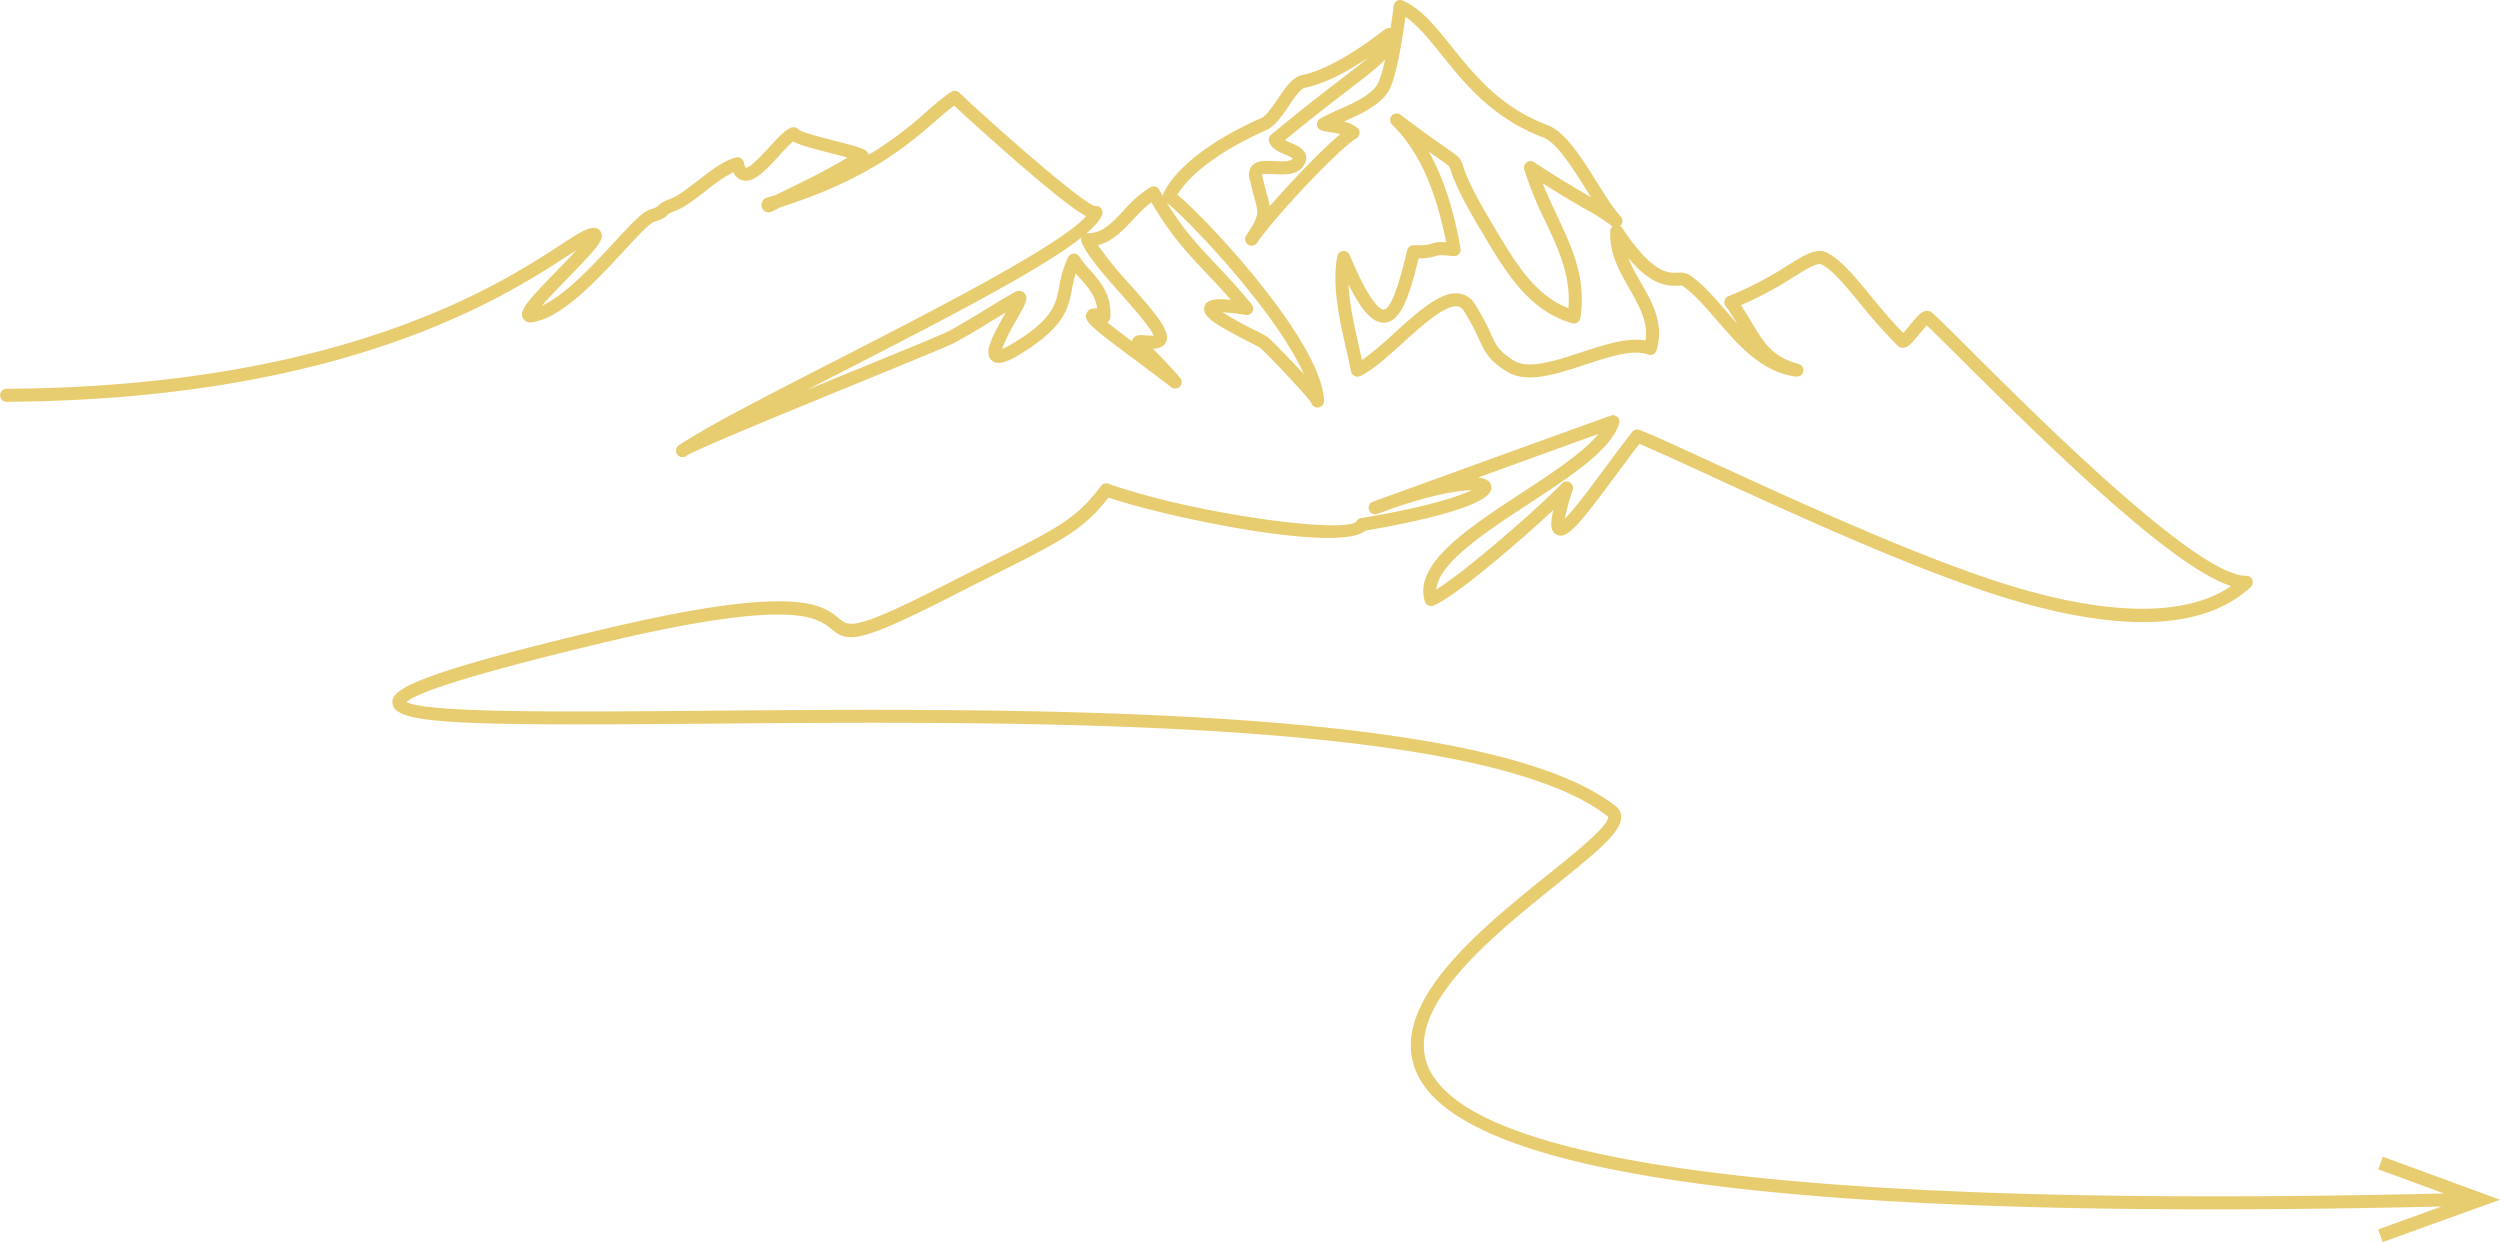 <svg id="Group_725" data-name="Group 725" xmlns="http://www.w3.org/2000/svg" xmlns:xlink="http://www.w3.org/1999/xlink" width="683.229" height="339.448" viewBox="0 0 683.229 339.448">
  <defs>
    <clipPath id="clip-path">
      <rect id="Rectangle_833" data-name="Rectangle 833" width="683.228" height="339.448" fill="#e8cc70"/>
    </clipPath>
  </defs>
  <g id="Group_721" data-name="Group 721" clip-path="url(#clip-path)">
    <path id="Path_2" data-name="Path 2" d="M651.224,316.127l-1.263,3.44,17.994,6.6c-174.338,4.087-267.836-7.8-277.929-35.352-5.841-15.943,17.954-35.085,35.327-49.062,11.643-9.368,17.72-14.445,17.7-18.481a3.672,3.672,0,0,0-1.478-2.946C406.077,192.44,277.3,193.525,192.1,194.249c-37.213.315-75.647.639-81.007-2.4,2.006-1.9,12.344-6.378,54.963-16.482,50.694-12.019,57.428-6.5,61.04-3.541,4.642,3.8,7.174,4.29,33.942-9.372,4.141-2.115,7.8-3.954,11.058-5.592,18.091-9.1,24.018-12.079,30.838-20.872,16.6,5.58,63.187,15.213,70.268,9.009,8.444-1.418,32.725-5.923,34.274-11.057a2.34,2.34,0,0,0-.665-2.435,5.04,5.04,0,0,0-2.9-1l32.938-11.93c-4.134,5.082-12.705,10.7-21.053,16.174-14.577,9.555-29.651,19.438-26.386,29.626a1.778,1.778,0,0,0,2.327,1.119c5.642-2.147,23.492-17.456,32.776-26.117-1.067,4.589-.505,6.016.868,6.725,2.757,1.418,5.749-2.065,16.368-16.423,2.122-2.873,4.31-5.831,6.277-8.358,3.874,1.592,10.544,4.657,18.766,8.435,24.112,11.078,60.549,27.821,85.4,34.85,29.719,8.4,50.887,7,62.912-4.182a1.778,1.778,0,0,0-1.211-3.081c-.053,0-.1,0-.155,0-13.383,0-56.761-43.23-75.313-61.72-5.005-4.988-8.62-8.591-10.39-10.153a2.048,2.048,0,0,0-1.563-.514c-1.371.11-2.453,1.364-4.58,3.965-.521.637-1.218,1.489-1.759,2.07-3.453-3.517-6.459-7.17-9.136-10.425-4.13-5.02-7.7-9.353-11.435-11.411-2.949-1.62-6.258.429-11.266,3.529a91.131,91.131,0,0,1-15.895,8.244,1.78,1.78,0,0,0-.8,2.7c1.233,1.706,2.257,3.337,3.216,4.92-.969-1.083-1.923-2.19-2.871-3.291-3.346-3.883-6.508-7.551-10.148-10.071a5.121,5.121,0,0,0-3.348-.662c-2.554.1-6.829.27-15.142-12.264a1.763,1.763,0,0,0-.535-.523,1.952,1.952,0,0,0,.167-.157,1.779,1.779,0,0,0-.014-2.433c-1.9-2.006-4.1-5.514-6.425-9.226-4.281-6.832-8.709-13.9-13.584-15.729-12.844-4.829-19.959-13.687-26.234-21.5-4.434-5.521-8.264-10.29-13.307-12.545a1.778,1.778,0,0,0-2.494,1.416c-.007.062-.318,2.7-.843,6.147a1.772,1.772,0,0,0-.92,0c-.373.1-.5.2-1.336.838-11.023,8.445-18,11.17-21.917,11.967-2.627.535-4.561,3.4-6.608,6.432-1.489,2.2-3.175,4.7-4.676,5.368-21.967,9.762-26.229,19.561-26.665,20.715a1.8,1.8,0,0,0-.119.573q-.5-.854-1.01-1.764a1.778,1.778,0,0,0-2.447-.667,33.061,33.061,0,0,0-7.172,6.281c-3.182,3.385-5.932,6.309-9.9,6.309h-.023a2.078,2.078,0,0,1-.349.032c2.3-1.962,3.769-3.666,4.306-5.1a1.778,1.778,0,0,0-1.966-2.378C294.8,55,267.178,30.2,262.164,25.311a1.777,1.777,0,0,0-2.225-.208,68.018,68.018,0,0,0-6.665,5.349,104.351,104.351,0,0,1-15.886,11.869,1.787,1.787,0,0,0-.6-1.014c-.957-.8-3.168-1.419-8.78-2.862-3.246-.834-8.634-2.22-9.706-2.97a1.781,1.781,0,0,0-2.01-.61c-1.636.573-3.351,2.389-6.012,5.3-1.716,1.88-5.276,5.743-6.409,5.71,0,0-.32-.267-.571-1.466a1.78,1.78,0,0,0-2.126-1.371c-3.2.708-6.88,3.556-10.441,6.311-2.673,2.067-5.439,4.2-7.467,4.97-2.426.916-3.029,1.464-3.566,2.085-.091.1-.258.3-2.03.845-2.046.63-4.74,3.474-9.722,8.863-5.774,6.247-13.378,14.473-19.859,17.439,1.887-2.186,4.794-5.178,6.976-7.423,8.577-8.824,10.3-10.9,9.095-12.842-.63-1.01-1.775-1.258-3.406-.726-1.731.56-4.112,2.113-7.718,4.461C136.8,77.6,93.676,105.681,1.768,106.247a1.779,1.779,0,0,0,.011,3.557h.011c92.952-.571,136.709-29.07,153.182-39.8.957-.623,1.852-1.2,2.668-1.725-1.633,1.772-3.575,3.771-5.13,5.372-8.725,8.977-10.656,11.281-9.593,13.3a2.359,2.359,0,0,0,2.721,1.1c8.154-1.391,17.449-11.448,24.916-19.527,3.25-3.517,6.933-7.5,8.159-7.88,2.366-.729,3.02-1.163,3.673-1.917.133-.155.356-.413,2.133-1.083,2.526-.955,5.372-3.155,8.385-5.484a45.1,45.1,0,0,1,7.522-5.119,3.84,3.84,0,0,0,2.455,2.241c3.118.847,6.467-2.826,10.021-6.72a42.851,42.851,0,0,1,3.842-3.894c1.6.87,4.621,1.738,10.374,3.216,1.412.363,3.083.793,4.49,1.185-5.542,3.328-10.19,5.6-15.068,7.992-1.478.724-2.96,1.45-4.473,2.209q-1.209.379-2.467.749a2.086,2.086,0,0,0-1.462,1.661,2.031,2.031,0,0,0,.777,2.006,2.1,2.1,0,0,0,2.042.142q1.243-.646,2.453-1.252c23.83-7.5,34.827-17.047,42.2-23.445,1.877-1.633,3.55-3.084,5.149-4.264,2.883,2.682,10.51,9.642,18.143,16.231,10.117,8.732,15.174,12.5,17.906,13.988-6.884,7.917-41.9,25.852-67.965,39.2-17.969,9.2-34.948,17.9-43.086,23.243a3.469,3.469,0,0,0-.333.226,1.78,1.78,0,0,0,2.1,2.871c.141-.094.288-.19.436-.286,3.718-2.133,30.057-12.921,47.7-20.144,14.564-5.966,23.57-9.662,25.076-10.459,3.371-1.784,7.086-4.055,10.679-6.254,1.186-.724,2.344-1.432,3.458-2.1-.066.117-.13.231-.2.343-3.686,6.523-5.838,10.623-3.728,12.684,1.715,1.672,4.527.361,7.316-1.3,12.673-7.549,13.677-12.727,14.735-18.211a38.025,38.025,0,0,1,.984-4.191c.422.5.852.989,1.277,1.469,2.231,2.524,4.2,4.762,4.587,8.157-1.178-.153-2.264.025-2.819,1.121-1.1,2.168.861,3.716,12.851,12.657,3.139,2.341,6.642,4.954,10.22,7.716a1.779,1.779,0,0,0,2.419-2.586c-3.324-3.762-5.8-6.3-7.448-7.96,2.229.036,3.219-.957,3.6-1.8,1.306-2.9-2.4-7.3-9.626-15.457A107.814,107.814,0,0,1,300.035,67c4.006-1,6.909-4.091,9.733-7.1a40.2,40.2,0,0,1,4.877-4.642c5.251,9,9.751,13.773,14.915,19.246,2.053,2.177,4.306,4.564,6.805,7.433-4.744-.475-6.619.069-7.175,1.791-.84,2.59,2.538,4.835,12.472,9.861,1.1.557,2.344,1.186,2.574,1.341,1.435,1.092,13.237,13.49,14.118,15.18a1.779,1.779,0,0,0,3.483-.553c-.384-15.443-30.213-47.986-40.034-56.35,1.583-2.716,7.165-10.043,24.233-17.629,2.431-1.081,4.337-3.9,6.177-6.628,1.412-2.09,3.168-4.692,4.369-4.936,4.838-.985,10.662-3.769,17.371-8.3-1.661,1.453-4.013,3.269-7.328,5.809-4.561,3.5-10.806,8.282-19.235,15.3a1.779,1.779,0,0,0-.537,1.964c.671,1.885,2.7,2.75,4.495,3.513a12.483,12.483,0,0,1,1.976.971c-.571.914-2.547.891-5.057.765-2.481-.128-4.826-.247-6.154,1.313a3.709,3.709,0,0,0-.646,3.337c.475,2.2.941,3.892,1.315,5.251,1.249,4.522,1.379,4.995-2.209,10.441a1.778,1.778,0,0,0,2.947,1.99c5.349-7.723,22.842-26.126,27.129-28.536a1.777,1.777,0,0,0,.229-2.946,9.509,9.509,0,0,0-3.595-1.672l.018-.007c5.089-2.287,10.856-4.877,12.785-9.489,1.868-4.468,3.362-14.36,4-19.111,3.358,2.261,6.4,6.048,9.827,10.317,6.238,7.766,14,17.431,27.759,22.6,3.75,1.411,8.038,8.253,11.82,14.288.443.708.884,1.409,1.318,2.094-3.582-2.074-8.465-4.911-15.555-9.573a1.777,1.777,0,0,0-2.684,1.987,97.443,97.443,0,0,0,5.786,14.239c3.588,7.618,6.99,14.845,6.281,23.675-9.248-3.563-14.614-12.6-20.274-22.127l-.953-1.6c-5.779-9.687-6.967-13.31-7.538-15.052-.777-2.369-1.2-2.661-4.488-4.925-2.247-1.546-6-4.134-12.611-9.152a1.778,1.778,0,0,0-2.321,2.686c7.124,6.989,11.841,17.25,14.771,32.179a8.787,8.787,0,0,0-4.064.363c-.617.212-1.38.48-4.833.414a1.767,1.767,0,0,0-1.763,1.371c-.932,3.961-3.767,16.016-6.391,16.227-.489.036-3.335-.486-9.313-14.931a1.778,1.778,0,0,0-3.39.343c-1.523,7.883.594,17.246,2.462,25.507.47,2.072.925,4.079,1.3,5.973a1.781,1.781,0,0,0,2.506,1.261c3.413-1.617,7.4-5.226,11.622-9.048,5.149-4.662,11.555-10.445,14.948-9.995a2.454,2.454,0,0,1,1.8,1.336,62.352,62.352,0,0,1,4.15,7.748c1.6,3.474,2.574,5.571,7.512,8.705,5.4,3.428,13.536.749,21.4-1.843,6.437-2.122,13.095-4.321,17.232-2.78a1.78,1.78,0,0,0,2.327-1.163c2.142-7.25-1.149-13.011-4.331-18.582a55.048,55.048,0,0,1-3.428-6.672c6.055,7.172,10.18,7.748,13.629,7.6a4.465,4.465,0,0,1,1.179.034c3.266,2.261,6.282,5.761,9.477,9.468,5.719,6.636,12.2,14.159,21.571,15.347a1.778,1.778,0,0,0,.671-3.485c-7.106-1.848-9.5-5.843-12.814-11.375-.863-1.437-1.807-3.015-2.9-4.666a100.127,100.127,0,0,0,14.393-7.695c3.52-2.177,6.564-4.048,7.681-3.437,3.143,1.727,6.5,5.816,10.4,10.553a147.329,147.329,0,0,0,10.311,11.624,2.029,2.029,0,0,0,1.565.591c1.355-.073,2.424-1.306,4.52-3.867.535-.658,1.329-1.624,1.912-2.238,1.942,1.818,5.283,5.148,9.354,9.2,29.749,29.646,58.949,57.259,73.831,62.031-11.457,7.9-30.888,8.275-56.581,1.007-24.589-6.955-60.877-23.627-84.888-34.66-9.219-4.235-16.5-7.581-20.183-9.006a1.775,1.775,0,0,0-2.035.553c-2.207,2.78-4.73,6.194-7.17,9.495-3.533,4.774-8.543,11.555-11.234,14.2a58.02,58.02,0,0,1,2.147-7.835,1.778,1.778,0,0,0-3-1.759c-4.8,5.222-25.96,23.867-34.256,28.922.543-7.2,13.573-15.742,25.2-23.365,11.553-7.574,22.465-14.728,24.742-21.93a1.778,1.778,0,0,0-1.935-2.3c-.254.034-44.742,16.131-60.329,21.814-1.647.564-3.333,1.172-5.044,1.823l.009.021c-.176.066-.27.1-.281.11a1.778,1.778,0,0,0,1.533,3.195l4.842-1.756c10.526-3.616,17.51-4.669,20.925-4.739-3.54,1.716-12.264,4.657-30.219,7.622a1.6,1.6,0,0,0-1.277.937c-3.278,3.5-45.041-2.182-67.819-10.318a1.781,1.781,0,0,0-2.024.612c-6.668,8.938-11.69,11.464-30.373,20.859-3.262,1.642-6.93,3.485-11.08,5.6-25.9,13.219-27.286,12.067-30.068,9.79-4.664-3.822-11.709-9.593-64.114,2.828-54.329,12.882-58.4,16.864-57.965,20.413.678,5.592,17.777,6.055,84.856,5.491,84.708-.722,212.728-1.8,247.242,25.32.119.094.119.117.119.171.014,2.506-8.689,9.509-16.37,15.687-18.212,14.653-43.155,34.721-36.437,53.059,9.454,25.807,80.882,38.483,217.772,38.483q29.365,0,62.782-.781L649.917,336l1.245,3.451,32.067-11.576ZM306.378,80.389c3.294,3.723,8.139,9.2,8.9,11.346h-.028c-1,0-1.816-.057-2.444-.1-1.377-.089-2.677-.18-3.276,1.129a2.316,2.316,0,0,0-.173.525c-2.584-1.935-5.018-3.782-6.727-5.185l.027-.018a1.782,1.782,0,0,0,.77-1.336c.462-6.169-2.705-9.755-5.5-12.921A28.331,28.331,0,0,1,295,70.148a1.809,1.809,0,0,0-1.61-.836,1.777,1.777,0,0,0-1.508,1.012,30.689,30.689,0,0,0-2.384,7.91c-.98,5.082-1.757,9.095-13.061,15.827a17.542,17.542,0,0,1-2.622,1.338,55.153,55.153,0,0,1,3.952-7.915c2.579-4.562,3.447-6.1,2.156-7.4a2.1,2.1,0,0,0-2.7-.189c-2.284,1.27-4.9,2.869-7.673,4.564-3.549,2.168-7.216,4.411-10.489,6.144-1.43.756-12.762,5.4-24.762,10.311-4.879,2-9.509,3.9-13.835,5.676,3.26-1.677,6.61-3.392,9.993-5.126C261.189,85.724,285.09,73.2,295.6,64.877a1.774,1.774,0,0,0,0,1.347c1.5,3.675,6.217,9.007,10.781,14.166m49.936,21.876c-4.118-4.514-9.173-9.6-9.923-10.167a26.729,26.729,0,0,0-3.122-1.684,103.191,103.191,0,0,1-9.162-5.068,55.245,55.245,0,0,1,6.329.729,1.752,1.752,0,0,0,1.823-.872,1.779,1.779,0,0,0-.167-2.015c-3.806-4.621-7.067-8.077-9.945-11.126-4.813-5.1-8.746-9.271-13.278-16.672,6.994,5.685,30.469,30.777,37.446,46.875M376.8,22.351c-1.386,3.314-6.473,5.6-10.962,7.616a55.2,55.2,0,0,0-5.05,2.462,1.779,1.779,0,0,0,.493,3.268c.806.189,1.652.327,2.5.466.879.142,1.736.283,2.517.478-4.819,4.009-13.134,12.632-19.29,19.722a32.43,32.43,0,0,0-.8-3.369c-.363-1.314-.815-2.951-1.268-5.053a1.946,1.946,0,0,1-.043-.288,13.586,13.586,0,0,1,3.186-.06c3.081.158,7.295.372,8.657-3.246,1.172-3.111-2.067-4.491-4-5.317-.4-.171-1.035-.439-1.569-.719,7.617-6.3,13.356-10.7,17.618-13.959,4.735-3.629,7.81-5.985,9.737-8.116a37.785,37.785,0,0,1-1.724,6.115m68.511,56.572c2.65,4.644,5.171,9.055,4.386,14.125-5.05-.884-11.443,1.217-17.64,3.257-7.079,2.334-14.4,4.744-18.381,2.218-4.052-2.572-4.678-3.926-6.19-7.193a66,66,0,0,0-4.367-8.147,5.969,5.969,0,0,0-4.328-2.969,6.364,6.364,0,0,0-.866-.059c-4.872,0-10.752,5.324-16.957,10.941a86.952,86.952,0,0,1-8.757,7.307c-.256-1.185-.532-2.4-.813-3.641-1.243-5.5-2.6-11.5-2.853-17.053,3.7,7.526,6.791,10.722,9.911,10.462,4.2-.34,6.551-6.432,9.239-17.579a13.033,13.033,0,0,0,4.616-.614c.6-.21,1.124-.388,4.9.021a1.778,1.778,0,0,0,1.942-2.081c-1.357-7.6-3.654-17.6-8.691-26.469,1.179.831,2.129,1.485,2.9,2.017,2.721,1.877,2.721,1.877,3.127,3.106.61,1.862,1.882,5.738,7.866,15.763l.948,1.6c6.146,10.347,12.5,21.044,24.36,24.4a1.778,1.778,0,0,0,2.243-1.444c1.654-10.877-2.227-19.116-6.334-27.835-1.357-2.885-2.748-5.836-3.952-8.943,5.014,3.184,8.716,5.329,11.583,6.989a57.207,57.207,0,0,1,7.312,4.664,1.685,1.685,0,0,0,.176.126,1.781,1.781,0,0,0-.639,1.29c-.265,6.081,2.542,11,5.256,15.747" transform="translate(0 0)" fill="#e8cc70"/>
  </g>
</svg>
